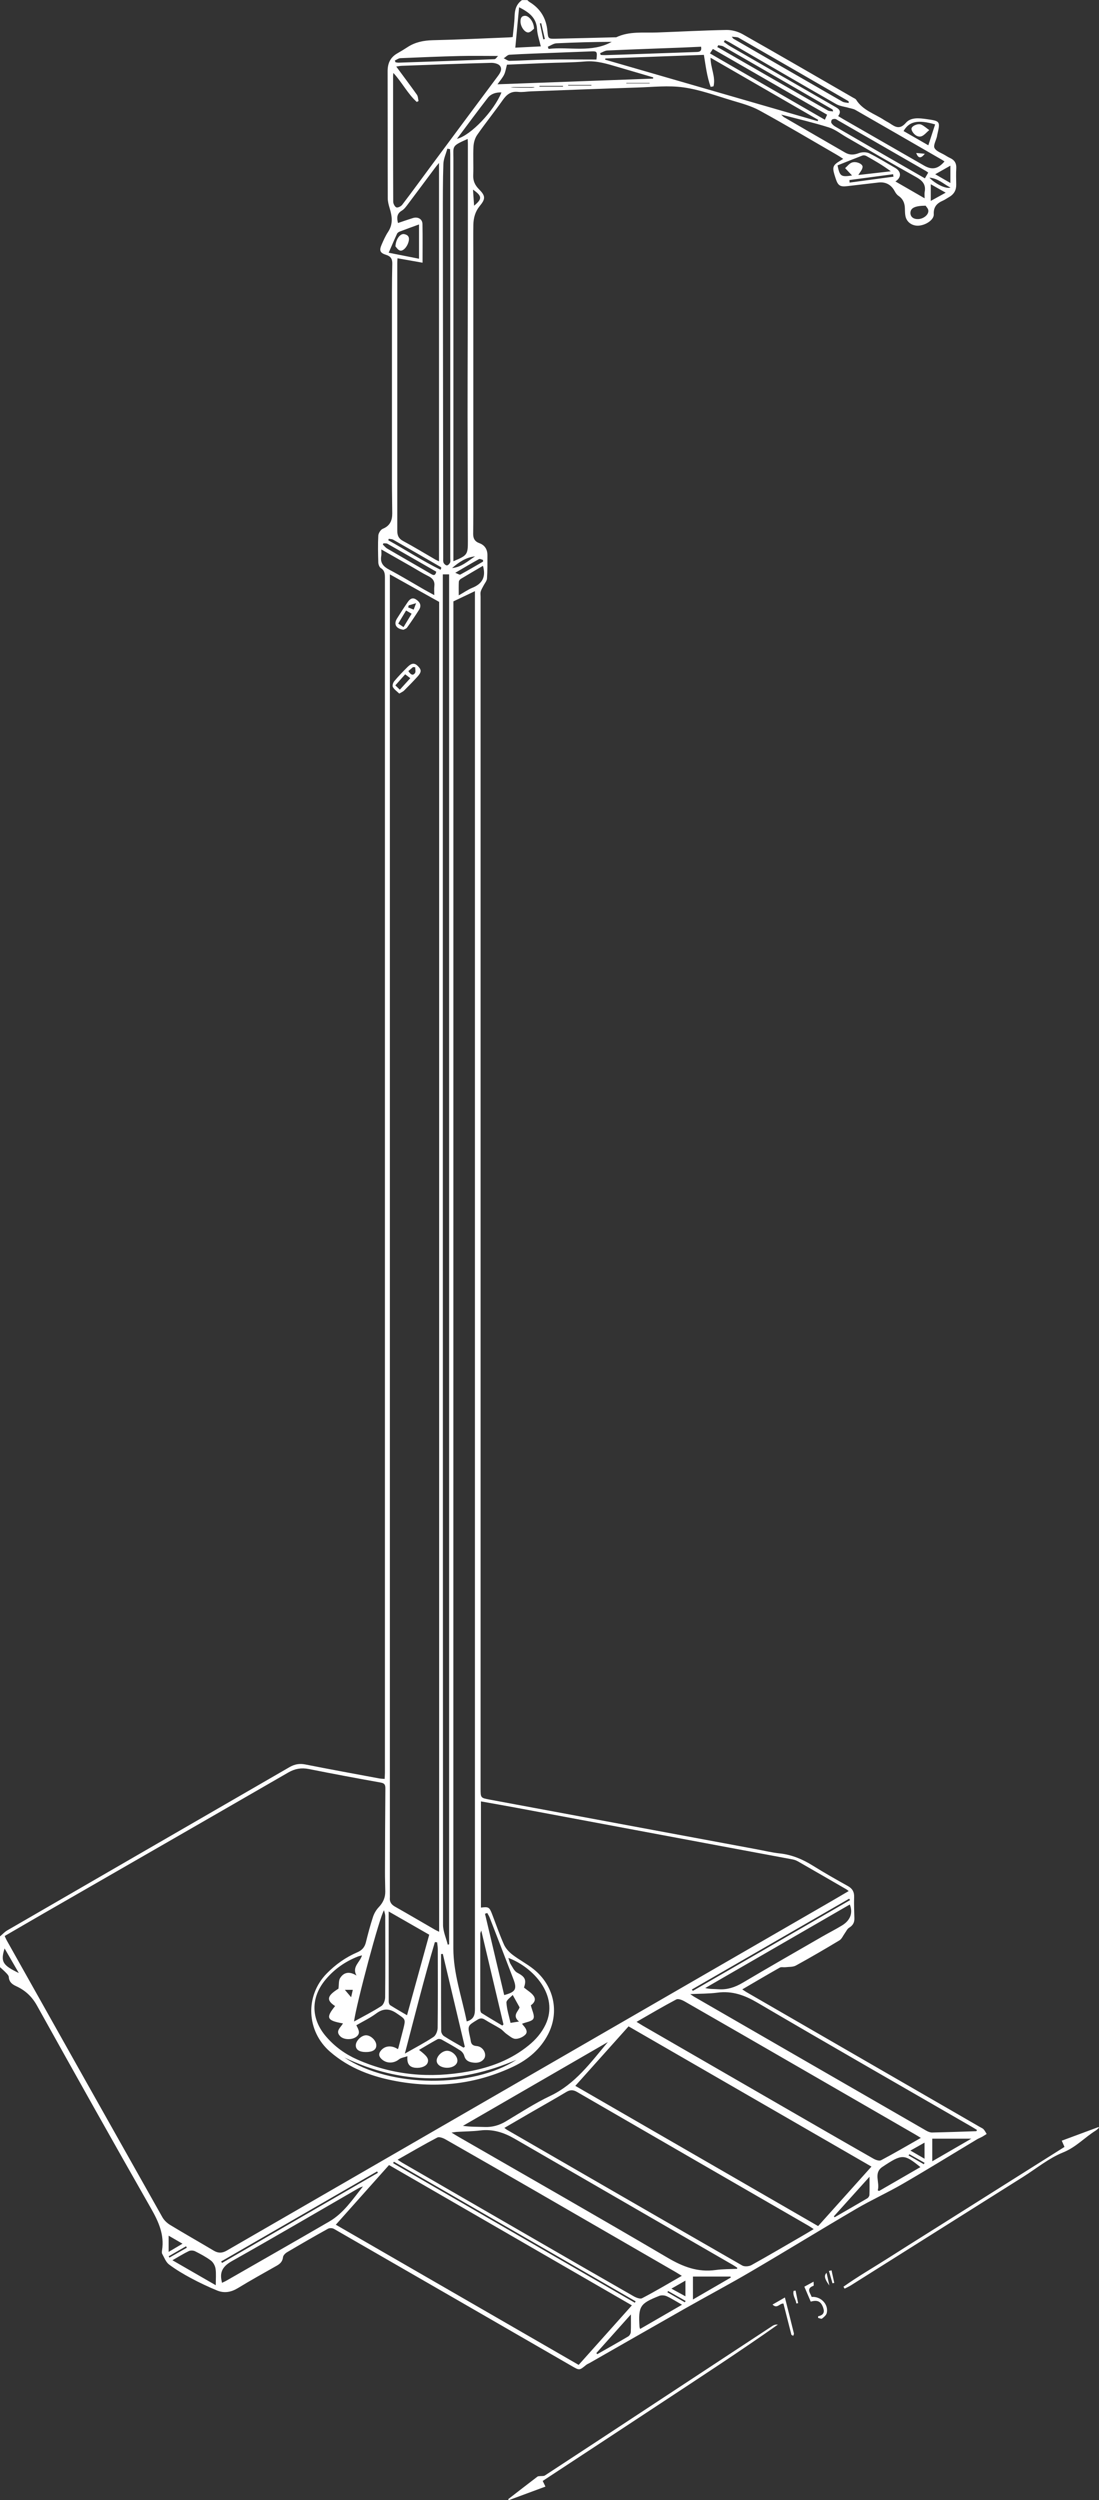 <svg xmlns="http://www.w3.org/2000/svg" viewBox="0 0 249.08 566.44"><rect x="0" y="0" width="249.08" height="566.44" fill="#333333" stroke="none"/><defs><style>.d{fill:#fff;}</style></defs><g id="a"></g><g id="b"><g id="c"><path class="d" d="M0,438.72c.54-.45,1.02-1,1.62-1.35,21.33-12.35,42.67-24.67,64.01-37.01,1.13-.65,2.24-.86,3.55-.6,5.56,1.1,11.14,2.12,16.72,3.16,.38,.07,.77,.08,1.28,.12,.02-.52,.06-.95,.06-1.37,0-90.23,0-180.45,0-270.68,0-.9-.01-1.72-.94-2.29-.32-.2-.54-.81-.56-1.24-.06-2.04-.11-4.08,0-6.11,.03-.55,.54-1.36,1.02-1.55,1.66-.67,2.15-1.92,2.14-3.51-.01-2.32-.07-4.64-.07-6.95,0-14.36,0-28.72,0-43.07,0-2.16,.03-4.32,.08-6.47,.03-1.04-.28-1.71-1.38-2.05-1.42-.44-1.62-.99-1.03-2.34,.43-.99,.87-1.99,1.46-2.88,1.17-1.77,.91-3.55,.34-5.4-.22-.71-.41-1.46-.42-2.2-.03-9.6,0-19.2-.03-28.8,0-1.82,.64-3.16,2.23-4.06,.76-.43,1.52-.89,2.25-1.37,1.76-1.16,3.68-1.54,5.79-1.59,5.75-.13,11.5-.41,17.25-.64,.23,0,.47-.04,.83-.08,.15-1.61,.39-3.19,.43-4.77,.04-1.48,.43-2.72,1.68-3.6h1.2c.17,.15,.32,.33,.51,.44,2.47,1.5,3.79,3.71,4.05,6.57,.16,1.75,.17,1.78,1.93,1.74,4.47-.09,8.95-.21,13.42-.32,.08,0,.17,.02,.24,0,2.98-1.42,6.17-.98,9.31-1.09,5.23-.19,10.46-.48,15.69-.57,1.21-.02,2.58,.35,3.64,.95,8.38,4.74,16.71,9.58,25.05,14.39,.24,.14,.55,.25,.69,.47,1.49,2.39,4.15,3.15,6.33,4.58,.43,.29,.91,.5,1.34,.79,1.23,.84,2.24,1.42,3.59-.13,1.14-1.31,3.02-1.09,4.66-.86,3.17,.45,3.17,.47,2.45,3.62-.03,.12-.03,.24-.06,.35-.22,.88-.86,1.99-.55,2.59,.4,.76,1.57,1.12,2.42,1.64,.37,.23,.75,.46,1.15,.64,.98,.46,1.42,1.18,1.36,2.29-.07,1.24-.03,2.48-.01,3.72,.02,1.29-.54,2.22-1.65,2.84-.45,.25-.88,.57-1.35,.78-1.37,.59-2.18,1.43-2.09,3.1,.07,1.24-1.8,2.49-3.48,2.58-1.42,.07-2.64-.78-2.93-2.13-.13-.62-.11-1.27-.14-1.91-.05-1.15-.47-2.07-1.46-2.73-.37-.25-.65-.67-.87-1.08-.77-1.43-2.03-2.12-3.66-1.93-2.34,.27-4.68,.54-7.03,.82-1.65,.2-2.13-.1-2.65-1.68-.1-.3-.2-.61-.29-.91-.51-1.73-.32-2.18,1.25-3.13,.2-.12,.39-.24,.74-.46-.54-.35-.96-.63-1.39-.88-5.85-3.38-11.65-6.83-17.57-10.07-1.93-1.06-4.14-1.64-6.27-2.28-3.63-1.09-7.24-2.44-10.97-2.96-3.4-.48-6.93-.08-10.4,.03-8.07,.26-16.14,.57-24.2,.87-.96,.04-1.93,.23-2.87,.12-1.68-.19-2.63,.62-3.53,1.9-1.86,2.65-3.9,5.17-5.75,7.83-.51,.73-.8,1.73-.85,2.63-.12,2.15,.03,4.32-.06,6.48-.06,1.32,.39,2.29,1.29,3.2,1.53,1.54,1.53,2.19,.17,3.84-1.01,1.23-1.4,2.69-1.43,4.24-.04,2.12-.01,4.24-.01,6.36,0,19.72,0,39.44,0,59.16,0,1.52-.02,3.04-.03,4.56,0,.98,.38,1.67,1.35,2.02,1.28,.46,1.89,1.43,1.88,2.77,0,1.76,.02,3.52-.1,5.27-.04,.55-.51,1.07-.78,1.6-.22,.44-.51,.87-.64,1.34-.11,.37-.03,.79-.03,1.19,0,90,0,180,0,269.99,0,2.15,0,2.14,2.08,2.53,20.14,3.75,40.29,7.5,60.43,11.24,1.77,.33,3.52,.76,5.31,.95,2.73,.3,5.14,1.31,7.45,2.75,2.61,1.63,5.29,3.15,7.97,4.64,1.04,.58,1.46,1.33,1.42,2.51-.06,1.6,.02,3.2,.06,4.79,.03,.98-.36,1.64-1.22,2.16-.41,.25-.64,.81-.95,1.23-.4,.55-.69,1.3-1.23,1.62-3.25,1.96-6.53,3.87-9.86,5.7-.66,.36-1.57,.28-2.37,.38-.43,.05-.95-.1-1.28,.09-2.81,1.59-5.59,3.23-8.5,4.93,.39,.26,.67,.46,.96,.63,17.64,10.19,35.29,20.38,52.93,30.57,.28,.16,.6,.28,.81,.51,.28,.31,.46,.7,.69,1.05-.34,.21-.67,.44-1.03,.64-.38,.21-.8,.36-1.17,.58-5.62,3.37-11.19,6.82-16.86,10.1-3.45,2-7.11,3.65-10.55,5.67-7.96,4.66-15.82,9.5-23.78,14.16-4.89,2.87-9.9,5.53-14.83,8.32-7.26,4.12-14.5,8.27-21.75,12.41-.28,.16-.59,.27-.83,.47-1.49,1.22-1.49,1.24-3.15,.28-17.99-10.38-35.98-20.77-53.99-31.13-.35-.2-1.01-.22-1.36-.02-3.11,1.72-6.19,3.5-9.25,5.31-.41,.24-.89,.72-.93,1.13-.11,.98-.64,1.48-1.41,1.92-2.95,1.67-5.93,3.32-8.83,5.09-1.53,.93-3.08,1.19-4.68,.54-2.02-.83-4.01-1.77-5.93-2.8-1.72-.92-3.42-1.93-4.98-3.1-.72-.54-1.08-1.57-1.55-2.41-.12-.22-.07-.56-.03-.83,.54-3.51-.78-6.44-2.49-9.44-8.71-15.27-17.3-30.6-25.85-45.96-1.13-2.04-2.65-3.46-4.7-4.4-.94-.43-1.62-.95-1.7-2.09-.02-.33-.36-.68-.62-.95-.43-.45-.91-.86-1.37-1.28,0-2.32,0-4.64,0-6.96Zm192.33-10.3c-.26-.19-.37-.29-.49-.36-3.67-2.12-7.33-4.24-11-6.34-.37-.21-.8-.37-1.23-.45-4.83-.91-9.66-1.8-14.49-2.7-16.06-3-32.11-6.01-48.16-9.01-2.62-.49-5.25-.94-7.96-1.43v24.06c1.75-.21,1.9-.13,2.53,1.48,.89,2.31,1.69,4.66,2.7,6.92,.4,.88,1.16,1.69,1.94,2.29,1.52,1.16,3.25,2.05,4.74,3.24,4.62,3.68,5.94,9.64,3.32,14.75-1.73,3.37-4.51,5.73-7.85,7.32-8.42,4-17.26,5.01-26.42,3.35-5.59-1.01-10.78-2.9-15.15-6.69-5.35-4.64-5.73-12.64-.78-17.71,2.01-2.05,4.31-3.69,6.95-4.82,1.04-.45,1.66-1.12,1.94-2.24,.48-1.94,.99-3.87,1.61-5.76,.26-.8,.73-1.61,1.31-2.22,.97-1.02,1.49-2.15,1.48-3.54-.01-1.48-.08-2.96-.07-4.43,.02-6.32,.03-12.64,.09-18.95,0-.82-.18-1.16-1.07-1.32-5.42-.97-10.84-1.98-16.25-3.06-1.71-.34-3.17-.09-4.68,.78-18.54,10.71-37.11,21.37-55.66,32.05-2.87,1.65-5.72,3.32-8.62,5,.17,.38,.29,.67,.44,.95,11.76,20.93,23.51,41.86,35.3,62.76,.39,.69,1.05,1.32,1.74,1.74,3.28,1.99,6.62,3.88,9.91,5.84,1.01,.6,1.89,.58,2.91,0,45.31-26.18,90.62-52.35,135.93-78.52,1.65-.95,3.29-1.92,5.05-2.95ZM88.36,130.13v1.88c0,99.08,0,198.15,0,297.23,0,.24,.02,.48,0,.72-.09,.96,.35,1.56,1.17,2.02,3.02,1.71,6.02,3.47,9.03,5.21,.3,.17,.61,.3,.97,.48V136.37c-3.76-2.1-7.33-4.1-11.17-6.24Zm17.42,327.85c2.03-.56,1.86-2.07,1.86-3.45,0-106.35,0-212.69,0-319.04v-1.56c-1.66,.79-3.17,1.51-4.88,2.32v1.26c0,101.31,0,202.61-.01,303.92,0,5.68,1.9,10.97,3.03,16.55Zm-17.61,32.54c-4.01,4.49-7.99,8.95-12.06,13.52,18.42,10.63,36.69,21.18,55.04,31.76,4.03-4.51,8.01-8.96,12.06-13.49-18.42-10.64-36.7-21.2-55.04-31.79Zm109.34,.35c-18.4-10.62-36.7-21.18-55.05-31.77-4.02,4.49-8,8.94-12.07,13.48,18.43,10.64,36.71,21.19,55.03,31.77,4.04-4.51,8.01-8.94,12.09-13.48Zm-83.19-8.76c.32,.24,.43,.34,.57,.42,17.77,10.26,35.54,20.54,53.33,30.75,.52,.3,1.52,.22,2.07-.08,4.01-2.23,7.97-4.56,11.94-6.86,.69-.4,1.36-.81,2.19-1.31-.48-.31-.83-.56-1.2-.77-17.49-10.1-34.99-20.2-52.47-30.32-.88-.51-1.58-.47-2.43,.04-2.53,1.52-5.11,2.96-7.67,4.44-2.06,1.19-4.12,2.4-6.33,3.68ZM90.09,58.52c-.02,.45-.05,.73-.05,1.01,0,20.23,0,40.46,0,60.69,0,1.04,.26,1.78,1.28,2.33,2.49,1.34,4.92,2.82,7.37,4.24,.23,.13,.48,.23,.81,.39V36.92c-.41,.49-.66,.77-.88,1.08-2.06,2.75-4.1,5.52-6.17,8.26-.41,.54-.83,1.14-1.39,1.47-1.12,.67-1.16,1.57-.86,2.8,1.15-.39,2.26-.78,3.39-1.13,1.12-.35,2.14,.23,2.16,1.35,.06,2.9,.02,5.81,.02,8.77l-5.66-1Zm54.18,399.56c.6,.37,1.03,.64,1.47,.9,10.41,6.01,20.82,12.02,31.23,18.03,6.99,4.03,13.97,8.07,20.98,12.06,.5,.29,1.33,.58,1.74,.36,2.98-1.58,5.9-3.29,9.01-5.06-.58-.36-.98-.61-1.38-.84-8.57-4.95-17.15-9.91-25.73-14.86-8.82-5.09-17.63-10.19-26.47-15.25-.54-.31-1.42-.65-1.85-.42-2.99,1.58-5.9,3.3-9,5.08Zm10.26,57.54c-.56-.34-.95-.59-1.36-.83-10.79-6.24-21.57-12.47-32.36-18.7-6.61-3.81-13.22-7.62-19.85-11.39-.54-.31-1.42-.64-1.86-.41-2.99,1.56-5.9,3.27-8.99,5.02,.48,.31,.76,.51,1.06,.69,9.82,5.68,19.64,11.35,29.46,17.02,7.64,4.41,15.28,8.83,22.95,13.21,.57,.33,1.5,.7,1.95,.46,3-1.57,5.91-3.3,9-5.07ZM100.36,130.13v1.65c0,101.43,0,202.86,.05,304.3,0,1.5,.7,3.01,1.07,4.51l.31-.08V130.13h-1.43Zm-11.21-113.59c-.04,.34-.06,.48-.06,.63,0,9.51-.01,19.03,.03,28.54,0,.45,.37,1.15,.72,1.28,.34,.12,1.05-.24,1.32-.6,2.23-2.92,4.39-5.9,6.58-8.85,5.02-6.77,10.05-13.53,15.09-20.29,.55-.74,1.09-1.61,.44-2.38-.38-.45-1.31-.65-1.98-.63-6.75,.18-13.49,.43-20.23,.67-.44,.02-.88,.12-1.25,.17,1.61,2.19,3.17,4.26,4.67,6.37,.27,.38,.26,.96,.38,1.44l-.4,.21c-2.05-1.84-3.3-4.38-5.29-6.56Zm29.61,433.77c.83,.7,1.72,1.18,2.21,1.93,.65,.99-.16,1.74-.66,2.09,.27,1.17,.92,2.33,.58,3.02-.31,.64-1.66,.78-2.57,1.16,.04,.05,.16,.25,.32,.42,.54,.6,1.04,1.4,.45,2.02-.53,.56-1.48,.99-2.25,.98-.68,0-1.37-.65-2.01-1.09-.51-.35-.9-.88-1.42-1.21-1.15-.72-2.38-1.32-3.52-2.05-.64-.41-1.11-.34-1.72,.04-2.2,1.35-2.22,1.32-1.65,3.88,.05,.23,.11,.47,.14,.7,.1,.82,.34,1.28,1.37,1.36,1.54,.11,2.45,1.98,1.6,2.98-.7,.83-1.65,.9-2.64,.73-.89-.15-1.53-.55-1.78-1.52-.12-.45-.49-.93-.88-1.18-1.38-.88-2.81-1.69-4.24-2.48-.26-.14-.71-.2-.96-.06-1.4,.76-2.76,1.59-4.16,2.41,1.85,1.38,2.27,2.04,1.95,2.91-.29,.79-1.5,1.26-2.81,1.13-1.39-.14-1.91-.99-1.77-2.62-.78,.28-1.47,.35-1.92,.72-1.21,.98-2.9,.97-4-.13-.64-.63-.61-1.25-.06-1.9,.91-1.09,2.44-1.21,3.82-.28,.04-.11,.1-.22,.13-.34,.37-1.43,.75-2.86,1.11-4.29,.56-2.23,.47-2.12-1.45-3.45-1.67-1.16-3.06-1.23-4.72,0-1.39,1.03-2.98,1.78-4.49,2.66,.51,1,1.01,1.84,0,2.61-.96,.73-2.77,.71-3.59-.06-1.29-1.22,.06-2.03,.56-2.97-3.67-.64-3.94-1.27-1.78-3.93-2.08-1.35-1.81-2.34,.76-3.94,.13-.98,.02-1.83,.37-2.39,.87-1.39,2.17-1.56,3.72-.58-1.11-2.02,.83-3,1.24-4.58-.4,.12-.71,.17-.99,.29-2.84,1.13-5.27,2.83-7.24,5.18-3.43,4.09-3.38,8.92,.12,12.96,1.94,2.24,4.27,3.94,6.99,5.15,8.11,3.61,16.52,4.32,25.21,2.74,5.05-.91,9.69-2.66,13.7-5.93,1.6-1.3,2.92-2.82,3.82-4.71,3.12-6.59-2.8-13-8.43-15.1,.17,.5,.25,.98,.49,1.37,.45,.71,.85,1.63,1.52,1.98,1.75,.92,2.14,1.57,1.53,3.36Zm102.54,32.53l.12-.27c-.39-.24-.78-.49-1.18-.72-16.19-9.35-32.41-18.63-48.53-28.09-2.91-1.71-5.73-2.75-9.11-2.3-1.94,.26-3.91,.22-6.16,.33,.46,.32,.65,.46,.85,.58,17.54,10.12,35.07,20.24,52.62,30.35,.4,.23,.89,.44,1.34,.43,3.35-.07,6.7-.19,10.05-.3Zm-54.25,31.2l.06-.23c-.31-.21-.61-.43-.94-.62-2.52-1.46-5.05-2.91-7.57-4.37-14-8.09-28-16.18-41.99-24.28-2.42-1.4-4.92-2.2-7.76-1.86-1.78,.22-3.58,.22-5.38,.33-.28,.02-.56,.08-1.13,.16,.73,.45,1.2,.74,1.67,1.01,15.77,9.09,31.59,18.1,47.28,27.33,3.48,2.05,6.87,3.36,10.92,2.79,1.59-.22,3.23-.19,4.84-.27ZM102.76,127.16c3.18-1.34,3.29-1.49,3.28-4.65-.02-9.48-.07-18.95-.07-28.43,0-11.32,.06-22.63,.07-33.95,.01-9.2,0-18.4,0-27.6,0-.34-.03-.68-.05-1.05-3.68,1.63-3.23,1.56-3.23,4.4,0,29.91,0,59.83,0,89.74v1.54ZM137.2,13.25l-.05,.27c16.06,4.64,32.11,9.29,48.17,13.93l.11-.3c-8.09-4.67-16.17-9.33-24.39-14.07,0,2.34,1.21,4.34,.67,6.48l-.64,.13c-.84-2.29-1.12-4.72-1.54-7.26l-22.34,.82Zm-35.21,20.54l-.6-.11c-.31,1.15-.86,2.29-.9,3.45-.14,3.99-.12,7.99-.12,11.99,.02,25.78,.05,51.57,.08,77.35,0,.36-.05,.76,.1,1.06,.12,.26,.49,.58,.74,.57,.25,0,.58-.35,.71-.62,.13-.26,.05-.63,.05-.95,0-30.54,0-61.08,0-91.62,0-.37-.04-.75-.05-1.12Zm-4.7,404.55l-9.2-5.27c0,6.99,0,13.71,.01,20.42,0,.28,.13,.68,.34,.82,1.23,.78,2.51,1.51,3.81,2.27,1.69-6.12,3.33-12.07,5.03-18.24ZM148.02,17.8l.03-.27c-2.66-.78-5.32-1.56-7.98-2.34-2.45-.72-4.85-1.49-7.49-1.26-2.94,.26-5.9,.24-8.86,.36-2.99,.12-5.97,.24-8.82,.36-.23,.84-.33,1.6-.64,2.25-.33,.69-.87,1.29-1.51,2.2l35.26-1.29Zm-10.27,444.86l-32.83,18.98c1.73,.25,3.36,.2,4.98,.26,1.74,.06,3.28-.4,4.77-1.29,3.32-1.98,6.58-4.12,10.07-5.77,5.65-2.69,9.16-7.57,13.01-12.17Zm54.85-31.17c-10.93,6.32-21.85,12.62-32.77,18.93,1.05,.26,2.01,.2,2.95,.27,2.04,.15,3.81-.44,5.56-1.48,5.94-3.52,11.94-6.95,17.92-10.4,1.52-.88,3.1-1.67,4.59-2.58,1.9-1.17,2.5-2.85,1.75-4.74Zm-142.3,85.72c.37-.18,.62-.28,.86-.41,7.82-4.49,15.66-8.95,23.46-13.48,3.28-1.9,5.31-5.05,7.64-7.94-.48,.11-.89,.32-1.28,.55-9.44,5.45-18.83,10.96-28.33,16.3-1.96,1.1-2.9,2.31-2.43,4.5,.02,.11,.04,.22,.09,.48ZM164.3,9.1l-.26,.39c.5,.35,.98,.73,1.5,1.03,7.82,4.51,15.64,9.01,23.46,13.52,.88,.51,1.93,.96,.96,2.26,.51,.3,.91,.56,1.32,.79,6.06,3.48,12.12,6.96,18.18,10.44,1.8,1.03,3.13,.76,4.6-.95-.17-.11-.32-.23-.49-.33-6.57-3.79-13.15-7.59-19.73-11.36-.4-.23-.9-.29-1.35-.42-1.01-.3-2.13-.4-3.02-.91-8.01-4.58-15.98-9.23-23.96-13.86-.39-.23-.81-.41-1.22-.61ZM87.04,432.8c-.92,1.11-6.35,21.5-6.8,25.2,2.14-1.18,4.23-2.24,6.19-3.5,.51-.33,.85-1.29,.86-1.96,.06-6.15,.03-12.3,.02-18.45,0-.38-.15-.76-.27-1.29Zm4.72,32.47c2.37-1.35,4.5-2.46,6.49-3.77,.54-.36,.93-1.34,.94-2.04,.07-5.96,.04-11.92,.03-17.88,0-.51-.1-1.02-.15-1.53l-.51-.04c-2.45,8.27-4.54,16.63-6.8,25.25ZM209.56,44.95c0-.67-.06-1.07,.01-1.46,.33-1.71-.53-2.59-1.95-3.38-5.26-2.93-10.47-5.98-15.69-8.98-1.35-.77-2.62-1.8-4.07-2.26-3.49-1.1-7.06-1.92-10.81-2.91,.31,.3,.45,.49,.64,.59,4.63,2.69,9.25,5.37,13.89,8.04,1,.57,1.98,.53,3.09,.1,.68-.26,1.69-.27,2.33,.04,2,.98,3.9,2.18,5.84,3.28,1.45,.83,1.53,2.18,.1,3.1l6.62,3.82ZM105.04,463.92l.31-.19c-1.66-7.02-3.33-14.03-4.99-21.05l-.4,.04c0,5.81-.01,11.63,.03,17.44,0,.4,.31,.95,.65,1.16,1.43,.92,2.93,1.74,4.4,2.59Zm4.03-26.52c-.15,.44-.22,.55-.22,.66,0,5.71-.01,11.43,0,17.14,0,.3,.08,.74,.28,.87,1.55,.98,3.14,1.91,4.71,2.85l.27-.25c-1.65-6.97-3.3-13.93-5.03-21.27Zm-10.64-302.57c0-.81-.06-1.4,.01-1.98,.15-1.17-.36-1.83-1.4-2.34-1.36-.67-2.63-1.49-3.95-2.24-2.17-1.24-4.34-2.47-6.67-3.79,0,.61,.06,1.05-.01,1.46-.28,1.55,.43,2.4,1.77,3.11,2.68,1.41,5.27,2.99,7.9,4.5,.71,.41,1.44,.79,2.35,1.29Zm110.18,356.16c-3.71-3-4.13-3.04-8.62-.05-2.1,1.4-.5,3.57-1.06,5.31l.3,.15c3.09-1.79,6.18-3.57,9.38-5.42Zm-169.53,21.1c3.31,1.91,6.48,3.73,9.82,5.66,0-1.45,.12-2.63-.05-3.76-.1-.66-.53-1.44-1.05-1.83-1.11-.83-2.36-1.49-3.61-2.12-.39-.19-1.03-.21-1.41-.02-1.22,.59-2.37,1.31-3.7,2.07ZM210.37,39.1c-.26-.18-.38-.28-.52-.36-6.64-3.83-13.29-7.65-19.93-11.47-.21-.12-.41-.3-.63-.32-.25-.03-.6,.02-.75,.18-.15,.16-.21,.57-.1,.75,.19,.31,.51,.59,.83,.78,4.11,2.39,8.22,4.76,12.34,7.14,2.65,1.53,5.31,3.05,8.01,4.61l.75-1.3Zm-65.3,488.56c3.14-1.82,6.23-3.6,9.5-5.49-1.32-.75-2.35-1.42-3.47-1.93-.48-.22-1.2-.27-1.68-.08-4.41,1.75-4.76,2.33-4.48,7.02,0,.11,.06,.22,.13,.47Zm-30.8-75.65c2.58-.69,2.96-1.34,2.08-3.64-1.78-4.65-3.58-9.3-5.38-13.94-.14-.36-.36-.68-.54-1.02l-.51,.18c1.45,6.14,2.9,12.28,4.35,18.42ZM160.9,12.1l26.05,15.03,.51-1.14c-8.67-4.99-17.25-9.93-25.89-14.9l-.67,1.02Zm-25.72,1.38c.21-1.8,.13-1.89-1.15-1.84-2.79,.11-5.59,.21-8.38,.32-3.39,.13-6.79,.24-10.18,.44-.45,.03-.86,.53-1.3,.81,.45,.2,.89,.58,1.34,.58,2.8-.05,5.59-.25,8.38-.29,3.75-.06,7.5-.01,11.29-.01Zm-47.09,43.78l6.88,1.36v-7.77c-1.52,.55-2.93,1.06-4.34,1.6-.25,.09-.54,.28-.64,.5-.65,1.4-1.25,2.82-1.9,4.31ZM122.57,10.51c-.31-1.35-.78-2.62-.85-3.91-.15-2.65-1.9-3.84-4.07-4.96-.29,3.09-.57,6.07-.86,9.16l5.77-.29Zm70.54,29.25l-1.57-1.67c.51-.44,.96-1.07,1.56-1.27,.97-.33,2.44,.31,2.4,1-.04,.64-.63,1.24-.97,1.83l7.37-.84c-1.84-1.36-3.7-2.44-5.57-3.48-.25-.14-.64-.18-.9-.08-1.89,.72-3.76,1.48-5.61,2.22,.51,2.5,.8,2.67,3.29,2.29Zm-.78-16.42l.04-.29c-.05-.06-.09-.14-.15-.18-8.26-4.78-16.52-9.56-24.8-14.31-.36-.21-.88-.15-1.57-.25,.27,.35,.31,.43,.37,.46,8.23,4.76,16.46,9.51,24.7,14.25,.4,.23,.93,.22,1.41,.32Zm-33.44-12.76c-1.41,.06-2.76,.14-4.11,.19-5.7,.22-11.4,.41-17.11,.67-.56,.02-1.11,.39-1.66,.6l.13,.41c.34,.02,.68,.05,1.03,.04,2.43-.07,4.86-.15,7.3-.24,4.47-.16,8.93-.32,13.4-.47,.68-.02,1.21-.14,1.03-1.2Zm52.4,479.09c3.04-1.76,5.94-3.44,8.86-5.13h-8.86v5.13Zm-54.24,31.31c3-1.74,5.79-3.36,8.58-4.97l-.08-.23h-8.5v5.2ZM103.56,31.46c3.17-.78,8.44-6.38,10.09-10.52-1.24-.04-2.37,.29-3.11,1.25-2.32,2.99-4.56,6.04-6.98,9.27Zm-14.07-17.74l.15,.39c.23,.03,.46,.1,.69,.09,7.25-.25,14.5-.49,21.75-.79,.27-.01,.53-.47,.8-.73-3.07,0-5.85-.06-8.64,.01-4.5,.11-9.01,.29-13.51,.49-.42,.02-.83,.35-1.24,.53Zm73.29-3.48l-.21,.44c.14,.07,.29,.13,.43,.21,8.2,4.71,16.39,9.44,24.6,14.13,.34,.19,.81,.16,1.21,.23-.04-.33-.11-.44-.2-.49-8.22-4.75-16.44-9.51-24.67-14.24-.33-.19-.77-.18-1.15-.27Zm-18.9,511.48l.18-.32c-18.26-10.54-36.52-21.08-54.78-31.63l-.19,.32c18.26,10.54,36.52,21.08,54.78,31.62Zm-8.73,11.41l.22,.24c2.34-1.33,4.69-2.65,7.01-4.02,.29-.17,.56-.62,.58-.96,.07-1.25,.03-2.51,.03-4.03-2.72,3.05-5.28,5.91-7.84,8.77Zm-25.69-404.94c-1.7,1-3.37,1.97-5.03,2.97-.21,.13-.43,.42-.44,.65-.05,.96-.02,1.93-.02,3.08,1.18-.66,2.1-1.32,3.11-1.73,2.23-.91,3.1-2.44,2.38-4.97Zm79.54,373.95l.15,.22c2.48-1.43,4.96-2.85,7.42-4.3,.23-.14,.47-.49,.48-.76,.05-1.25,.02-2.51,.02-4.13-2.86,3.18-5.47,6.07-8.08,8.97Zm-71.94-35.47c-13.13,5.67-26.07,5.69-39.01-.52,10.49,6.97,29.13,6.92,39.01,.52ZM124.16,10.6l.17,.48c4.77-.54,9.75,.95,14.31-1.6-4.18,.02-8.35,.13-12.51,.33-.67,.03-1.31,.51-1.97,.78Zm32.64,440.16l.23,.3,35.62-20.56-.19-.33c-11.89,6.86-23.78,13.72-35.66,20.58Zm-106.68,61.6l.2,.34c11.78-6.81,23.55-13.61,35.33-20.42l-.18-.32c-11.78,6.8-23.56,13.6-35.34,20.4ZM204.78,29.69l5.62,3.23c.54-1.66,1.04-3.2,1.54-4.73-3.89-1.13-5.88-.71-7.16,1.51Zm-105.9,99.84c-3.68-2.11-7.36-4.23-11.06-6.33-.25-.14-.61-.08-.92-.11l-.13,.3c.33,.3,.61,.68,.99,.9,3.33,1.95,6.69,3.85,10.02,5.8,.65,.38,.92,.19,1.1-.57Zm18.87,325.24l-1.55-2.79c-.47,.54-1.45,1.16-1.42,1.73,.08,1.54,.59,3.06,.93,4.6l1.92-.3c-1.66-1.4-.08-2.34,.13-3.24ZM209.78,46.6c-2.47,.02-3.44,.54-3.44,1.66,0,.86,.69,1.42,1.74,1.38,1.23-.04,2.44-1,2.32-1.97-.05-.43-.46-.82-.62-1.07Zm-109.92,82.49l.16-.41c-.04-.07-.06-.16-.11-.2-3.59-2.07-7.17-4.15-10.77-6.19-.29-.17-.68-.15-1.03-.22l-.11,.33c3.97,2.2,7.78,4.7,11.87,6.7ZM4.27,447.02c-1.17-2.02-2.15-3.73-3.23-5.58-.94,3-.48,3.8,3.23,5.58ZM215.4,41.45v-3.92l-3.44,1.95,3.44,1.98Zm-1.06,2.21l-3.39-1.92v3.78l3.39-1.87Zm-111.16,86.12c.57,.21,.97,.5,1.15,.4,1.74-.95,3.45-1.96,5.16-2.95l-.03-.38c-.3-.07-.69-.29-.9-.18-1.71,.94-3.38,1.94-5.38,3.11ZM38.22,506.52v3.68c1.09-.64,2.03-1.2,3.14-1.86-1.09-.63-2.04-1.18-3.14-1.82Zm168.12-19.28c1.18,.68,2.13,1.24,3.2,1.85v-3.65c-1.1,.62-2.05,1.16-3.2,1.8Zm-13.82-446.44l.03,.57,9.95-1.34-.08-.56-9.91,1.32Zm-37.17,475.9c-1.15,.66-2.09,1.2-3.18,1.82,1.14,.62,2.09,1.14,3.18,1.74v-3.56ZM102.46,128.7c2.1-.18,3.57-1.58,5.21-2.65-2.08,.22-3.69,1.34-5.21,2.65Zm4.74-85.74l.25,3.65c1.88-1.57,1.85-2.17-.25-3.65Zm103.44-2.71c1.34,1.42,3.73,2.6,4.78,2.25-1.61-.82-2.76-2.08-4.78-2.25ZM79.58,452.5l.38-1.68h-1.8l1.42,1.68Zm75.64,69.12l.17-.31-3.97-2.25-.16,.29c1.32,.76,2.64,1.51,3.96,2.27Zm-112.88-12.38l-.17-.32c-1.31,.76-2.63,1.51-3.94,2.27l.17,.3,3.94-2.24Zm163.76-21.17l-.19,.27c1.15,.67,2.31,1.33,3.46,2l.18-.33c-1.15-.65-2.3-1.29-3.45-1.94ZM122.66,5.25l-.3,.07,.77,3.6,.36-.08-.83-3.59Zm24.57,13.65v-.11h-5.28v.11h5.28Zm-18.47,.34l.02,.14h5.26v-.14h-5.29Zm-6.47,.22l-.04,.17h5.35v-.17h-5.31Zm-1.18,.34v-.08c-1.59,0-3.17,0-4.75,0-.22,0-.43,.05-.65,.08,1.63,.08,3.25,.08,4.87,.07,.18,0,.35-.05,.53-.08Z"></path><path class="d" d="M123,562.09l.62,1.28c-2.8,1.04-5.56,2.06-8.32,3.08l-.12-.23c2.21-1.71,4.41-3.42,6.63-5.11,.13-.1,.34-.08,.52-.11,.39-.05,.87,.04,1.17-.15,8.16-5.33,16.3-10.69,24.45-16.05,9.05-5.95,18.09-11.9,27.14-17.85,.33-.21,.71-.34,1.21-.28-8.7,6.14-17.62,11.94-26.49,17.79-8.9,5.87-17.81,11.72-26.79,17.62Z"></path><path class="d" d="M191.17,518.08c3.16-2.25,6.53-4.19,9.8-6.27,3.33-2.13,6.69-4.23,10.03-6.33,3.38-2.13,6.76-4.26,10.14-6.39,3.35-2.11,6.69-4.22,10.04-6.33,3.34-2.11,6.69-4.21,10.08-6.35-.2-.45-.37-.84-.62-1.41,2.78-1.03,5.56-2.06,8.33-3.09l.1,.16c-.25,.21-.47,.47-.74,.64-2.51,1.56-4.47,3.78-7.39,4.95-3.25,1.31-6.07,3.66-9.08,5.55-13.02,8.2-26.03,16.4-39.05,24.59-.44,.28-.92,.48-1.39,.72l-.26-.44Z"></path><path class="d" d="M185.42,524.78c1.12-.22,1.53-.81,1.16-1.9-.5-1.45-1.27-1.87-2.83-1.41-.47-1.1-.95-2.21-1.45-3.39,.68-.37,1.26-.69,2.09-1.14,0,.45,.07,.9-.01,.93-1.74,.63-.75,1.62-.42,2.53,2.08-.17,3.87,1.69,3.42,3.64-.11,.49-.65,.93-1.08,1.27-.16,.12-.59-.1-.89-.16l.02-.38Z"></path><path class="d" d="M177.57,521.9c-.9-.08-1.43,1.28-2.48,.23,.92-.53,1.73-.99,2.8-1.61,.71,2.8,1.39,5.47,2.04,8.14,.04,.17-.1,.37-.16,.56l-.4-.23c-.61-2.37-1.21-4.75-1.81-7.09Z"></path><path class="d" d="M187.97,517.81c-1.12-1.51-1.25-2.27-.63-2.87l.63,2.87Z"></path><path class="d" d="M188.46,514.38l.62,2.84-.4,.09c-.27-.93-.54-1.86-.81-2.8l.59-.13Z"></path><path class="d" d="M180.31,518.95c.19,.95,.39,1.9,.58,2.86l-.4,.08c-.12-.97-.9-1.81-.62-2.87l.43-.06Z"></path><path class="d" d="M91.47,142.68c-1.73-.21-2.28-1.27-1.5-2.53,.78-1.25,1.58-2.49,2.42-3.71,.45-.66,1.04-1.18,1.89-.63,.99,.64,1.26,1.44,.71,2.32-.87,1.39-1.79,2.74-2.74,4.07-.2,.27-.63,.38-.78,.47Zm.57-4.37c-.61,1.01-1.17,1.96-1.78,2.97l1.2,.8,1.83-3.03-1.25-.73Zm.59-1.15l-.12,.46,1.25,.5,.54-1.46-1.67,.5Z"></path><path class="d" d="M90.49,157.14c-.52-.5-1.13-.91-1.45-1.49-.17-.3,.05-1.01,.33-1.33,.92-1.1,1.92-2.13,2.93-3.14,.64-.63,1.37-1.22,2.27-.4,1,.92,1.02,1.45,.05,2.52-.99,1.09-2.02,2.14-3.06,3.18-.24,.24-.59,.37-1.06,.65Zm2.5-3.49l-1.16-.88-2.23,2.51,1.02,.98c.79-.87,1.53-1.69,2.37-2.61Zm1.1-2.48l-.48-.03-1.06,.9c.5,.78,1.01,1.14,1.51,.45,.21-.29,.04-.87,.04-1.32Z"></path><path class="d" d="M101.33,468.48c-1.38,0-2.4-.73-2.36-1.67,.05-1.03,1.27-2.17,2.35-2.18,1.14-.02,2.4,1.2,2.35,2.28-.04,.9-1.04,1.57-2.34,1.57Z"></path><path class="d" d="M82.88,464.92c-1.48-.01-2.27-.56-2.24-1.55,.03-1.02,1.25-2.22,2.29-2.25,1.1-.03,2.37,1.21,2.36,2.29,0,1-.85,1.52-2.42,1.51Z"></path><path class="d" d="M207.65,34.66l1.96,.18c-.72,.87-1.4,1.32-1.96-.18Z"></path><path class="d" d="M89.62,55.83c.09-1.69,1.1-2.95,1.97-2.79,.64,.12,1.18,.44,1.09,1.28-.12,1.22-1.17,2.66-2.01,2.45-.49-.12-.85-.76-1.05-.95Z"></path><path class="d" d="M121.03,6.51c-.27,.2-.69,.72-1.19,.83-.82,.17-1.85-1.22-1.87-2.4-.01-.68,.11-1.3,.97-1.36,.91-.06,2.08,1.36,2.09,2.92Z"></path><path class="d" d="M210.6,29.48c-.94,.77-1.58,1.85-2.76,1.33-.56-.24-1.19-.98-1.26-1.56-.08-.68,1.45-1.36,2.23-1.01,.62,.27,1.14,.77,1.79,1.23Z"></path></g></g></svg>